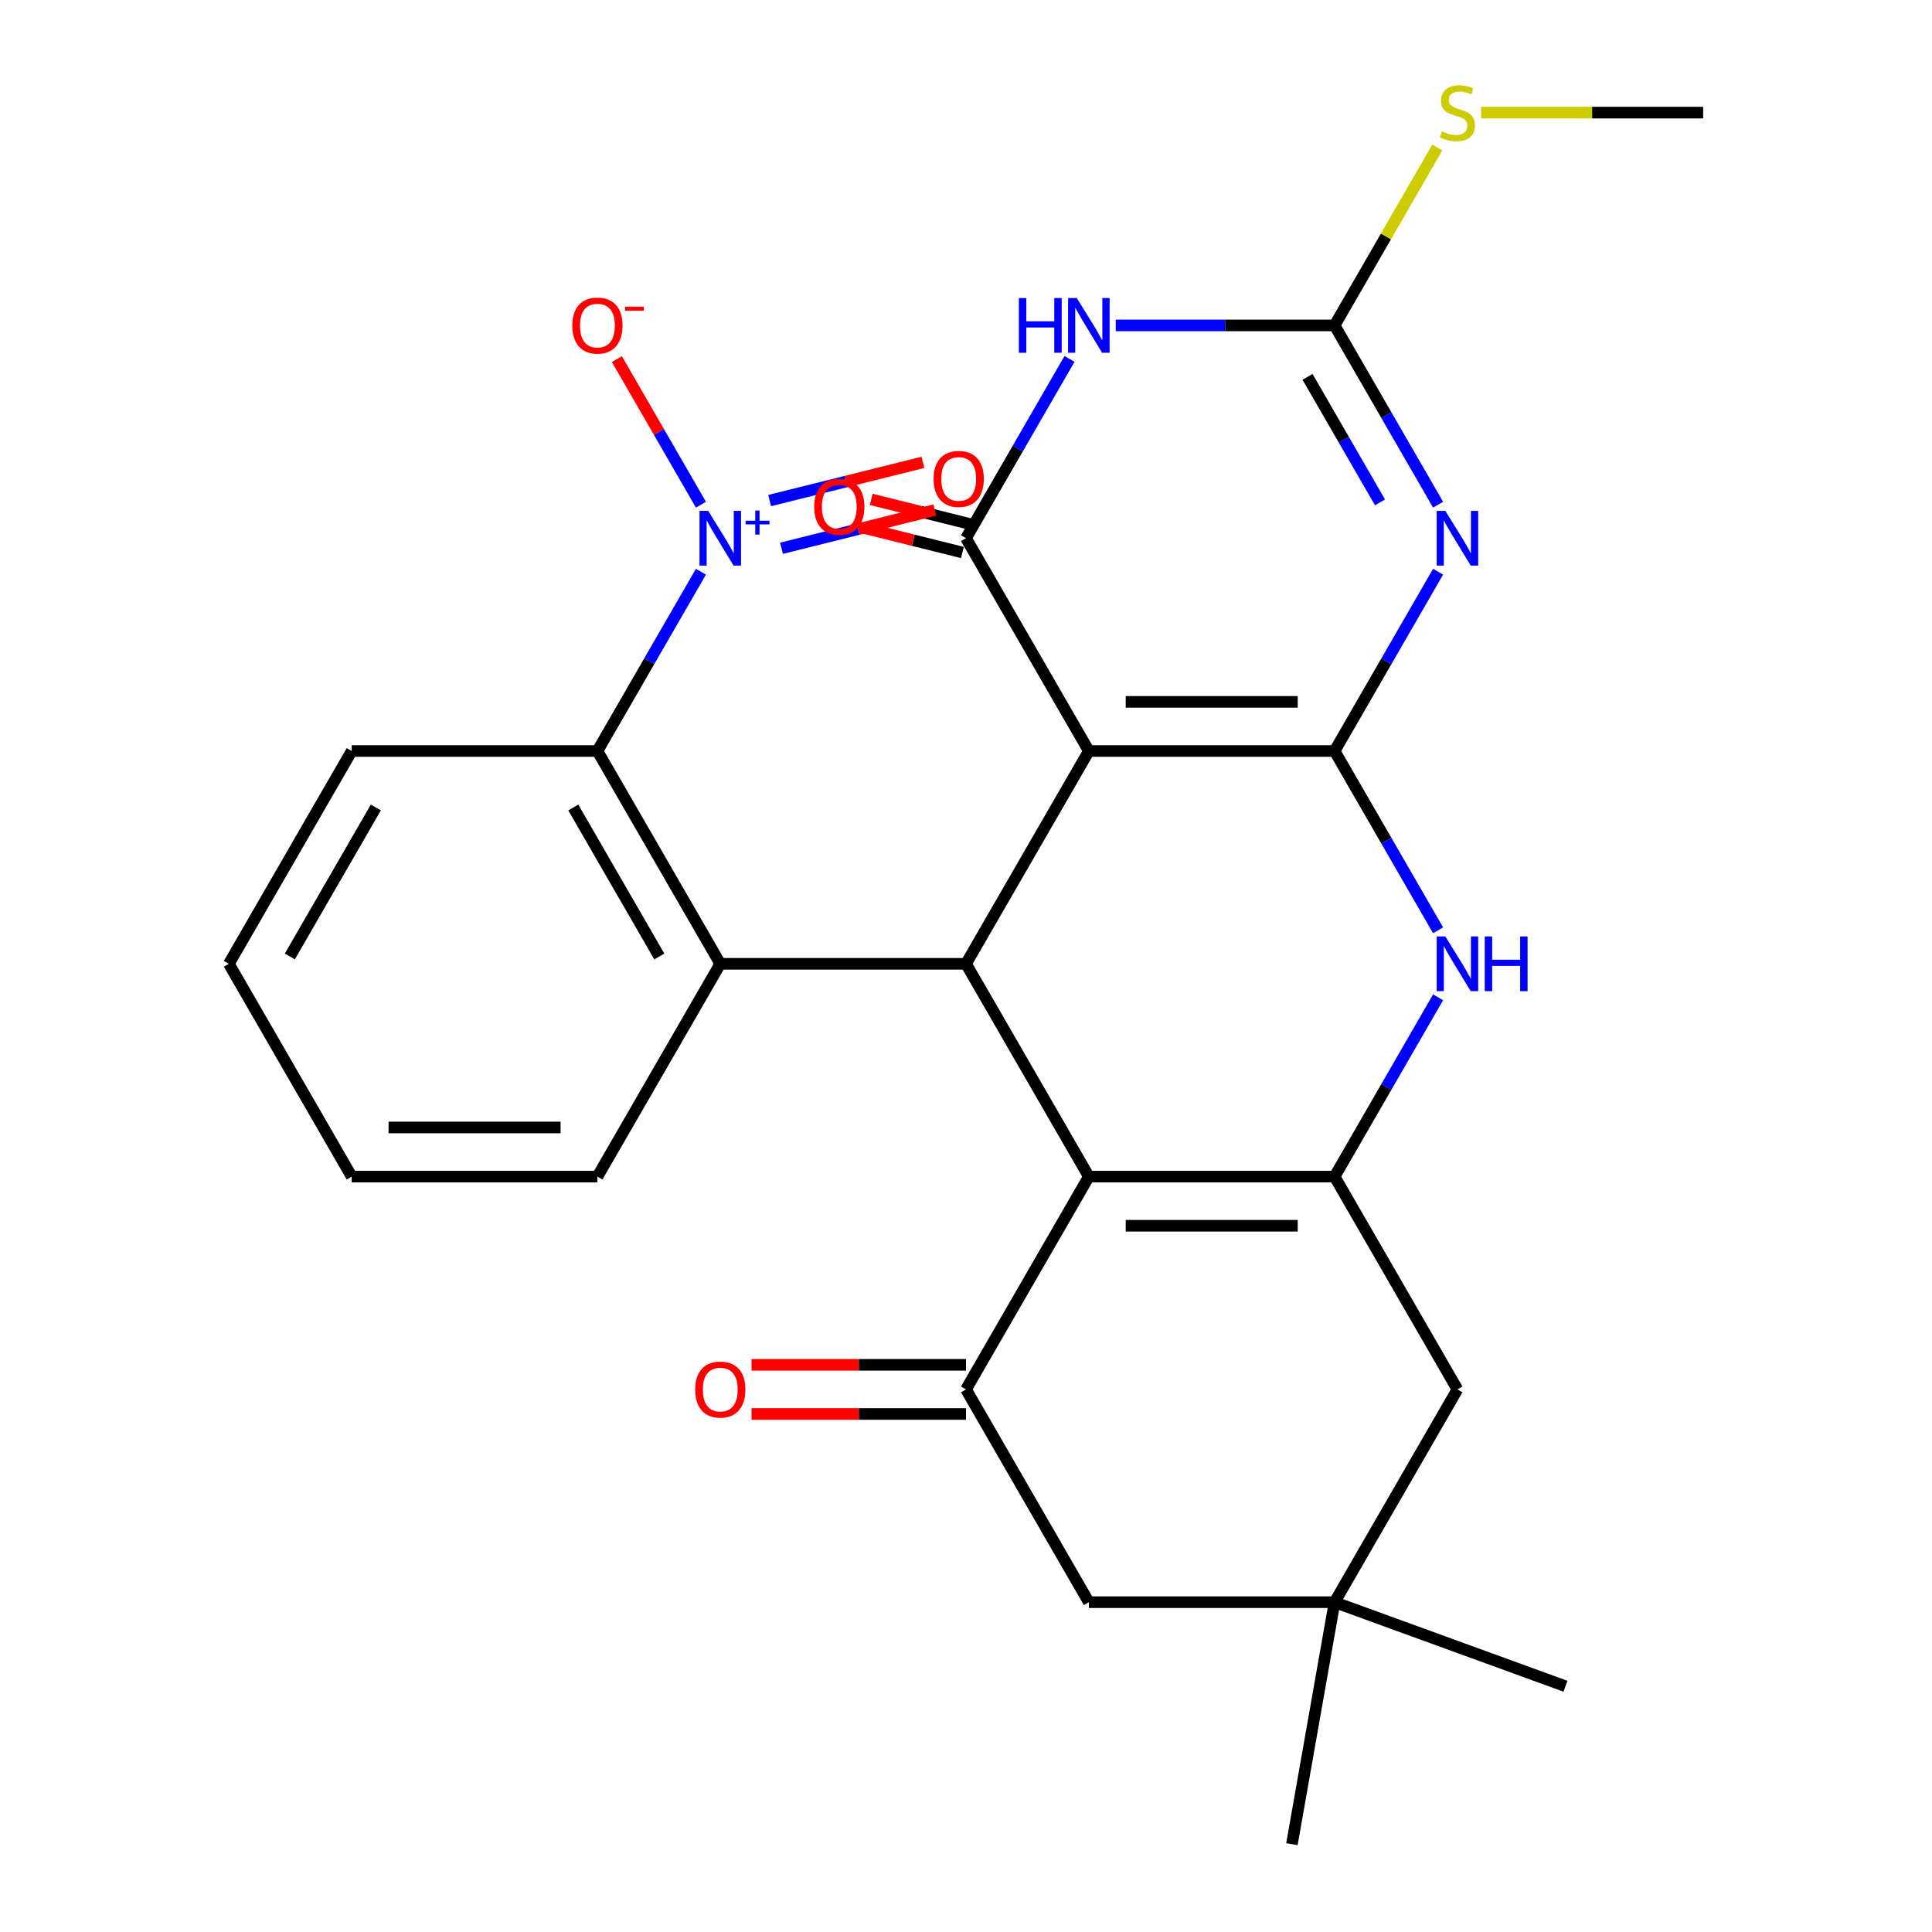 <?xml version='1.0' encoding='iso-8859-1'?>
<svg version='1.1' baseProfile='full'
              xmlns='http://www.w3.org/2000/svg'
                      xmlns:rdkit='http://www.rdkit.org/xml'
                      xmlns:xlink='http://www.w3.org/1999/xlink'
                  xml:space='preserve'
width='1000px' height='1000px' viewBox='0 0 1000 1000'>
<!-- END OF HEADER -->
<rect style='opacity:1.0;fill:#FFFFFF;stroke:none' width='1000' height='1000' x='0' y='0'> </rect>
<path class='bond-0' d='M 690.775,388.72 L 563.592,388.72' style='fill:none;fill-rule:evenodd;stroke:#000000;stroke-width:6px;stroke-linecap:butt;stroke-linejoin:miter;stroke-opacity:1' />
<path class='bond-0' d='M 671.697,363.283 L 582.669,363.283' style='fill:none;fill-rule:evenodd;stroke:#000000;stroke-width:6px;stroke-linecap:butt;stroke-linejoin:miter;stroke-opacity:1' />
<path class='bond-1' d='M 690.775,388.72 L 717.565,342.318' style='fill:none;fill-rule:evenodd;stroke:#000000;stroke-width:6px;stroke-linecap:butt;stroke-linejoin:miter;stroke-opacity:1' />
<path class='bond-1' d='M 717.565,342.318 L 744.355,295.915' style='fill:none;fill-rule:evenodd;stroke:#0000FF;stroke-width:6px;stroke-linecap:butt;stroke-linejoin:miter;stroke-opacity:1' />
<path class='bond-7' d='M 690.775,388.72 L 717.565,435.122' style='fill:none;fill-rule:evenodd;stroke:#000000;stroke-width:6px;stroke-linecap:butt;stroke-linejoin:miter;stroke-opacity:1' />
<path class='bond-7' d='M 717.565,435.122 L 744.355,481.524' style='fill:none;fill-rule:evenodd;stroke:#0000FF;stroke-width:6px;stroke-linecap:butt;stroke-linejoin:miter;stroke-opacity:1' />
<path class='bond-3' d='M 563.592,388.72 L 500,278.576' style='fill:none;fill-rule:evenodd;stroke:#000000;stroke-width:6px;stroke-linecap:butt;stroke-linejoin:miter;stroke-opacity:1' />
<path class='bond-4' d='M 563.592,388.72 L 500,498.863' style='fill:none;fill-rule:evenodd;stroke:#000000;stroke-width:6px;stroke-linecap:butt;stroke-linejoin:miter;stroke-opacity:1' />
<path class='bond-8' d='M 744.355,261.236 L 717.565,214.834' style='fill:none;fill-rule:evenodd;stroke:#0000FF;stroke-width:6px;stroke-linecap:butt;stroke-linejoin:miter;stroke-opacity:1' />
<path class='bond-8' d='M 717.565,214.834 L 690.775,168.432' style='fill:none;fill-rule:evenodd;stroke:#000000;stroke-width:6px;stroke-linecap:butt;stroke-linejoin:miter;stroke-opacity:1' />
<path class='bond-8' d='M 714.289,260.034 L 695.536,227.553' style='fill:none;fill-rule:evenodd;stroke:#0000FF;stroke-width:6px;stroke-linecap:butt;stroke-linejoin:miter;stroke-opacity:1' />
<path class='bond-8' d='M 695.536,227.553 L 676.783,195.071' style='fill:none;fill-rule:evenodd;stroke:#000000;stroke-width:6px;stroke-linecap:butt;stroke-linejoin:miter;stroke-opacity:1' />
<path class='bond-2' d='M 563.592,609.007 L 690.775,609.007' style='fill:none;fill-rule:evenodd;stroke:#000000;stroke-width:6px;stroke-linecap:butt;stroke-linejoin:miter;stroke-opacity:1' />
<path class='bond-2' d='M 582.669,634.444 L 671.697,634.444' style='fill:none;fill-rule:evenodd;stroke:#000000;stroke-width:6px;stroke-linecap:butt;stroke-linejoin:miter;stroke-opacity:1' />
<path class='bond-11' d='M 563.592,609.007 L 500,719.151' style='fill:none;fill-rule:evenodd;stroke:#000000;stroke-width:6px;stroke-linecap:butt;stroke-linejoin:miter;stroke-opacity:1' />
<path class='bond-28' d='M 563.592,609.007 L 500,498.863' style='fill:none;fill-rule:evenodd;stroke:#000000;stroke-width:6px;stroke-linecap:butt;stroke-linejoin:miter;stroke-opacity:1' />
<path class='bond-17' d='M 501.847,271.172 L 476.401,264.826' style='fill:none;fill-rule:evenodd;stroke:#000000;stroke-width:6px;stroke-linecap:butt;stroke-linejoin:miter;stroke-opacity:1' />
<path class='bond-17' d='M 476.401,264.826 L 450.955,258.48' style='fill:none;fill-rule:evenodd;stroke:#FF0000;stroke-width:6px;stroke-linecap:butt;stroke-linejoin:miter;stroke-opacity:1' />
<path class='bond-17' d='M 498.153,285.98 L 472.708,279.634' style='fill:none;fill-rule:evenodd;stroke:#000000;stroke-width:6px;stroke-linecap:butt;stroke-linejoin:miter;stroke-opacity:1' />
<path class='bond-17' d='M 472.708,279.634 L 447.262,273.288' style='fill:none;fill-rule:evenodd;stroke:#FF0000;stroke-width:6px;stroke-linecap:butt;stroke-linejoin:miter;stroke-opacity:1' />
<path class='bond-29' d='M 500,278.576 L 526.79,232.174' style='fill:none;fill-rule:evenodd;stroke:#000000;stroke-width:6px;stroke-linecap:butt;stroke-linejoin:miter;stroke-opacity:1' />
<path class='bond-29' d='M 526.79,232.174 L 553.581,185.772' style='fill:none;fill-rule:evenodd;stroke:#0000FF;stroke-width:6px;stroke-linecap:butt;stroke-linejoin:miter;stroke-opacity:1' />
<path class='bond-10' d='M 500,498.863 L 372.817,498.863' style='fill:none;fill-rule:evenodd;stroke:#000000;stroke-width:6px;stroke-linecap:butt;stroke-linejoin:miter;stroke-opacity:1' />
<path class='bond-5' d='M 577.511,168.432 L 634.143,168.432' style='fill:none;fill-rule:evenodd;stroke:#0000FF;stroke-width:6px;stroke-linecap:butt;stroke-linejoin:miter;stroke-opacity:1' />
<path class='bond-5' d='M 634.143,168.432 L 690.775,168.432' style='fill:none;fill-rule:evenodd;stroke:#000000;stroke-width:6px;stroke-linecap:butt;stroke-linejoin:miter;stroke-opacity:1' />
<path class='bond-6' d='M 690.775,609.007 L 717.565,562.605' style='fill:none;fill-rule:evenodd;stroke:#000000;stroke-width:6px;stroke-linecap:butt;stroke-linejoin:miter;stroke-opacity:1' />
<path class='bond-6' d='M 717.565,562.605 L 744.355,516.203' style='fill:none;fill-rule:evenodd;stroke:#0000FF;stroke-width:6px;stroke-linecap:butt;stroke-linejoin:miter;stroke-opacity:1' />
<path class='bond-13' d='M 690.775,609.007 L 754.366,719.151' style='fill:none;fill-rule:evenodd;stroke:#000000;stroke-width:6px;stroke-linecap:butt;stroke-linejoin:miter;stroke-opacity:1' />
<path class='bond-20' d='M 690.775,168.432 L 717.357,122.39' style='fill:none;fill-rule:evenodd;stroke:#000000;stroke-width:6px;stroke-linecap:butt;stroke-linejoin:miter;stroke-opacity:1' />
<path class='bond-20' d='M 717.357,122.39 L 743.939,76.348' style='fill:none;fill-rule:evenodd;stroke:#CCCC00;stroke-width:6px;stroke-linecap:butt;stroke-linejoin:miter;stroke-opacity:1' />
<path class='bond-9' d='M 362.806,295.915 L 336.016,342.318' style='fill:none;fill-rule:evenodd;stroke:#0000FF;stroke-width:6px;stroke-linecap:butt;stroke-linejoin:miter;stroke-opacity:1' />
<path class='bond-9' d='M 336.016,342.318 L 309.225,388.72' style='fill:none;fill-rule:evenodd;stroke:#000000;stroke-width:6px;stroke-linecap:butt;stroke-linejoin:miter;stroke-opacity:1' />
<path class='bond-16' d='M 362.806,261.236 L 341.05,223.554' style='fill:none;fill-rule:evenodd;stroke:#0000FF;stroke-width:6px;stroke-linecap:butt;stroke-linejoin:miter;stroke-opacity:1' />
<path class='bond-16' d='M 341.05,223.554 L 319.294,185.871' style='fill:none;fill-rule:evenodd;stroke:#FF0000;stroke-width:6px;stroke-linecap:butt;stroke-linejoin:miter;stroke-opacity:1' />
<path class='bond-18' d='M 404.519,283.778 L 444.187,273.885' style='fill:none;fill-rule:evenodd;stroke:#0000FF;stroke-width:6px;stroke-linecap:butt;stroke-linejoin:miter;stroke-opacity:1' />
<path class='bond-18' d='M 444.187,273.885 L 483.856,263.992' style='fill:none;fill-rule:evenodd;stroke:#FF0000;stroke-width:6px;stroke-linecap:butt;stroke-linejoin:miter;stroke-opacity:1' />
<path class='bond-18' d='M 398.364,259.097 L 438.032,249.204' style='fill:none;fill-rule:evenodd;stroke:#0000FF;stroke-width:6px;stroke-linecap:butt;stroke-linejoin:miter;stroke-opacity:1' />
<path class='bond-18' d='M 438.032,249.204 L 477.701,239.312' style='fill:none;fill-rule:evenodd;stroke:#FF0000;stroke-width:6px;stroke-linecap:butt;stroke-linejoin:miter;stroke-opacity:1' />
<path class='bond-12' d='M 372.817,498.863 L 309.225,388.72' style='fill:none;fill-rule:evenodd;stroke:#000000;stroke-width:6px;stroke-linecap:butt;stroke-linejoin:miter;stroke-opacity:1' />
<path class='bond-12' d='M 341.249,495.06 L 296.735,417.959' style='fill:none;fill-rule:evenodd;stroke:#000000;stroke-width:6px;stroke-linecap:butt;stroke-linejoin:miter;stroke-opacity:1' />
<path class='bond-21' d='M 372.817,498.863 L 309.225,609.007' style='fill:none;fill-rule:evenodd;stroke:#000000;stroke-width:6px;stroke-linecap:butt;stroke-linejoin:miter;stroke-opacity:1' />
<path class='bond-19' d='M 500,706.433 L 444.498,706.433' style='fill:none;fill-rule:evenodd;stroke:#000000;stroke-width:6px;stroke-linecap:butt;stroke-linejoin:miter;stroke-opacity:1' />
<path class='bond-19' d='M 444.498,706.433 L 388.997,706.433' style='fill:none;fill-rule:evenodd;stroke:#FF0000;stroke-width:6px;stroke-linecap:butt;stroke-linejoin:miter;stroke-opacity:1' />
<path class='bond-19' d='M 500,731.869 L 444.498,731.869' style='fill:none;fill-rule:evenodd;stroke:#000000;stroke-width:6px;stroke-linecap:butt;stroke-linejoin:miter;stroke-opacity:1' />
<path class='bond-19' d='M 444.498,731.869 L 388.997,731.869' style='fill:none;fill-rule:evenodd;stroke:#FF0000;stroke-width:6px;stroke-linecap:butt;stroke-linejoin:miter;stroke-opacity:1' />
<path class='bond-30' d='M 500,719.151 L 563.592,829.295' style='fill:none;fill-rule:evenodd;stroke:#000000;stroke-width:6px;stroke-linecap:butt;stroke-linejoin:miter;stroke-opacity:1' />
<path class='bond-22' d='M 309.225,388.72 L 182.042,388.72' style='fill:none;fill-rule:evenodd;stroke:#000000;stroke-width:6px;stroke-linecap:butt;stroke-linejoin:miter;stroke-opacity:1' />
<path class='bond-14' d='M 754.366,719.151 L 690.775,829.295' style='fill:none;fill-rule:evenodd;stroke:#000000;stroke-width:6px;stroke-linecap:butt;stroke-linejoin:miter;stroke-opacity:1' />
<path class='bond-15' d='M 690.775,829.295 L 563.592,829.295' style='fill:none;fill-rule:evenodd;stroke:#000000;stroke-width:6px;stroke-linecap:butt;stroke-linejoin:miter;stroke-opacity:1' />
<path class='bond-23' d='M 690.775,829.295 L 810.288,872.794' style='fill:none;fill-rule:evenodd;stroke:#000000;stroke-width:6px;stroke-linecap:butt;stroke-linejoin:miter;stroke-opacity:1' />
<path class='bond-24' d='M 690.775,829.295 L 668.689,954.545' style='fill:none;fill-rule:evenodd;stroke:#000000;stroke-width:6px;stroke-linecap:butt;stroke-linejoin:miter;stroke-opacity:1' />
<path class='bond-25' d='M 766.626,58.288 L 824.087,58.288' style='fill:none;fill-rule:evenodd;stroke:#CCCC00;stroke-width:6px;stroke-linecap:butt;stroke-linejoin:miter;stroke-opacity:1' />
<path class='bond-25' d='M 824.087,58.288 L 881.549,58.288' style='fill:none;fill-rule:evenodd;stroke:#000000;stroke-width:6px;stroke-linecap:butt;stroke-linejoin:miter;stroke-opacity:1' />
<path class='bond-26' d='M 309.225,609.007 L 182.042,609.007' style='fill:none;fill-rule:evenodd;stroke:#000000;stroke-width:6px;stroke-linecap:butt;stroke-linejoin:miter;stroke-opacity:1' />
<path class='bond-26' d='M 290.148,583.571 L 201.12,583.571' style='fill:none;fill-rule:evenodd;stroke:#000000;stroke-width:6px;stroke-linecap:butt;stroke-linejoin:miter;stroke-opacity:1' />
<path class='bond-31' d='M 182.042,388.72 L 118.451,498.863' style='fill:none;fill-rule:evenodd;stroke:#000000;stroke-width:6px;stroke-linecap:butt;stroke-linejoin:miter;stroke-opacity:1' />
<path class='bond-31' d='M 194.532,417.959 L 150.018,495.06' style='fill:none;fill-rule:evenodd;stroke:#000000;stroke-width:6px;stroke-linecap:butt;stroke-linejoin:miter;stroke-opacity:1' />
<path class='bond-27' d='M 182.042,609.007 L 118.451,498.863' style='fill:none;fill-rule:evenodd;stroke:#000000;stroke-width:6px;stroke-linecap:butt;stroke-linejoin:miter;stroke-opacity:1' />
<path  class='atom-2' d='M 748.106 264.416
L 757.386 279.416
Q 758.306 280.896, 759.786 283.576
Q 761.266 286.256, 761.346 286.416
L 761.346 264.416
L 765.106 264.416
L 765.106 292.736
L 761.226 292.736
L 751.266 276.336
Q 750.106 274.416, 748.866 272.216
Q 747.666 270.016, 747.306 269.336
L 747.306 292.736
L 743.626 292.736
L 743.626 264.416
L 748.106 264.416
' fill='#0000FF'/>
<path  class='atom-6' d='M 527.372 154.272
L 531.212 154.272
L 531.212 166.312
L 545.692 166.312
L 545.692 154.272
L 549.532 154.272
L 549.532 182.592
L 545.692 182.592
L 545.692 169.512
L 531.212 169.512
L 531.212 182.592
L 527.372 182.592
L 527.372 154.272
' fill='#0000FF'/>
<path  class='atom-6' d='M 557.332 154.272
L 566.612 169.272
Q 567.532 170.752, 569.012 173.432
Q 570.492 176.112, 570.572 176.272
L 570.572 154.272
L 574.332 154.272
L 574.332 182.592
L 570.452 182.592
L 560.492 166.192
Q 559.332 164.272, 558.092 162.072
Q 556.892 159.872, 556.532 159.192
L 556.532 182.592
L 552.852 182.592
L 552.852 154.272
L 557.332 154.272
' fill='#0000FF'/>
<path  class='atom-8' d='M 748.106 484.703
L 757.386 499.703
Q 758.306 501.183, 759.786 503.863
Q 761.266 506.543, 761.346 506.703
L 761.346 484.703
L 765.106 484.703
L 765.106 513.023
L 761.226 513.023
L 751.266 496.623
Q 750.106 494.703, 748.866 492.503
Q 747.666 490.303, 747.306 489.623
L 747.306 513.023
L 743.626 513.023
L 743.626 484.703
L 748.106 484.703
' fill='#0000FF'/>
<path  class='atom-8' d='M 768.506 484.703
L 772.346 484.703
L 772.346 496.743
L 786.826 496.743
L 786.826 484.703
L 790.666 484.703
L 790.666 513.023
L 786.826 513.023
L 786.826 499.943
L 772.346 499.943
L 772.346 513.023
L 768.506 513.023
L 768.506 484.703
' fill='#0000FF'/>
<path  class='atom-10' d='M 366.557 264.416
L 375.837 279.416
Q 376.757 280.896, 378.237 283.576
Q 379.717 286.256, 379.797 286.416
L 379.797 264.416
L 383.557 264.416
L 383.557 292.736
L 379.677 292.736
L 369.717 276.336
Q 368.557 274.416, 367.317 272.216
Q 366.117 270.016, 365.757 269.336
L 365.757 292.736
L 362.077 292.736
L 362.077 264.416
L 366.557 264.416
' fill='#0000FF'/>
<path  class='atom-10' d='M 385.933 269.521
L 390.923 269.521
L 390.923 264.267
L 393.14 264.267
L 393.14 269.521
L 398.262 269.521
L 398.262 271.421
L 393.14 271.421
L 393.14 276.701
L 390.923 276.701
L 390.923 271.421
L 385.933 271.421
L 385.933 269.521
' fill='#0000FF'/>
<path  class='atom-17' d='M 296.225 168.512
Q 296.225 161.712, 299.585 157.912
Q 302.945 154.112, 309.225 154.112
Q 315.505 154.112, 318.865 157.912
Q 322.225 161.712, 322.225 168.512
Q 322.225 175.392, 318.825 179.312
Q 315.425 183.192, 309.225 183.192
Q 302.985 183.192, 299.585 179.312
Q 296.225 175.432, 296.225 168.512
M 309.225 179.992
Q 313.545 179.992, 315.865 177.112
Q 318.225 174.192, 318.225 168.512
Q 318.225 162.952, 315.865 160.152
Q 313.545 157.312, 309.225 157.312
Q 304.905 157.312, 302.545 160.112
Q 300.225 162.912, 300.225 168.512
Q 300.225 174.232, 302.545 177.112
Q 304.905 179.992, 309.225 179.992
' fill='#FF0000'/>
<path  class='atom-17' d='M 323.545 158.735
L 333.234 158.735
L 333.234 160.847
L 323.545 160.847
L 323.545 158.735
' fill='#FF0000'/>
<path  class='atom-18' d='M 421.418 262.301
Q 421.418 255.501, 424.778 251.701
Q 428.138 247.901, 434.418 247.901
Q 440.698 247.901, 444.058 251.701
Q 447.418 255.501, 447.418 262.301
Q 447.418 269.181, 444.018 273.101
Q 440.618 276.981, 434.418 276.981
Q 428.178 276.981, 424.778 273.101
Q 421.418 269.221, 421.418 262.301
M 434.418 273.781
Q 438.738 273.781, 441.058 270.901
Q 443.418 267.981, 443.418 262.301
Q 443.418 256.741, 441.058 253.941
Q 438.738 251.101, 434.418 251.101
Q 430.098 251.101, 427.738 253.901
Q 425.418 256.701, 425.418 262.301
Q 425.418 268.021, 427.738 270.901
Q 430.098 273.781, 434.418 273.781
' fill='#FF0000'/>
<path  class='atom-19' d='M 483.22 247.881
Q 483.22 241.081, 486.58 237.281
Q 489.94 233.481, 496.22 233.481
Q 502.5 233.481, 505.86 237.281
Q 509.22 241.081, 509.22 247.881
Q 509.22 254.761, 505.82 258.681
Q 502.42 262.561, 496.22 262.561
Q 489.98 262.561, 486.58 258.681
Q 483.22 254.801, 483.22 247.881
M 496.22 259.361
Q 500.54 259.361, 502.86 256.481
Q 505.22 253.561, 505.22 247.881
Q 505.22 242.321, 502.86 239.521
Q 500.54 236.681, 496.22 236.681
Q 491.9 236.681, 489.54 239.481
Q 487.22 242.281, 487.22 247.881
Q 487.22 253.601, 489.54 256.481
Q 491.9 259.361, 496.22 259.361
' fill='#FF0000'/>
<path  class='atom-20' d='M 359.817 719.231
Q 359.817 712.431, 363.177 708.631
Q 366.537 704.831, 372.817 704.831
Q 379.097 704.831, 382.457 708.631
Q 385.817 712.431, 385.817 719.231
Q 385.817 726.111, 382.417 730.031
Q 379.017 733.911, 372.817 733.911
Q 366.577 733.911, 363.177 730.031
Q 359.817 726.151, 359.817 719.231
M 372.817 730.711
Q 377.137 730.711, 379.457 727.831
Q 381.817 724.911, 381.817 719.231
Q 381.817 713.671, 379.457 710.871
Q 377.137 708.031, 372.817 708.031
Q 368.497 708.031, 366.137 710.831
Q 363.817 713.631, 363.817 719.231
Q 363.817 724.951, 366.137 727.831
Q 368.497 730.711, 372.817 730.711
' fill='#FF0000'/>
<path  class='atom-21' d='M 746.366 68.008
Q 746.686 68.128, 748.006 68.688
Q 749.326 69.248, 750.766 69.608
Q 752.246 69.928, 753.686 69.928
Q 756.366 69.928, 757.926 68.648
Q 759.486 67.328, 759.486 65.048
Q 759.486 63.488, 758.686 62.528
Q 757.926 61.568, 756.726 61.048
Q 755.526 60.528, 753.526 59.928
Q 751.006 59.168, 749.486 58.448
Q 748.006 57.728, 746.926 56.208
Q 745.886 54.688, 745.886 52.128
Q 745.886 48.568, 748.286 46.368
Q 750.726 44.168, 755.526 44.168
Q 758.806 44.168, 762.526 45.728
L 761.606 48.808
Q 758.206 47.408, 755.646 47.408
Q 752.886 47.408, 751.366 48.568
Q 749.846 49.688, 749.886 51.648
Q 749.886 53.168, 750.646 54.088
Q 751.446 55.008, 752.566 55.528
Q 753.726 56.048, 755.646 56.648
Q 758.206 57.448, 759.726 58.248
Q 761.246 59.048, 762.326 60.688
Q 763.446 62.288, 763.446 65.048
Q 763.446 68.968, 760.806 71.088
Q 758.206 73.168, 753.846 73.168
Q 751.326 73.168, 749.406 72.608
Q 747.526 72.088, 745.286 71.168
L 746.366 68.008
' fill='#CCCC00'/>
</svg>
